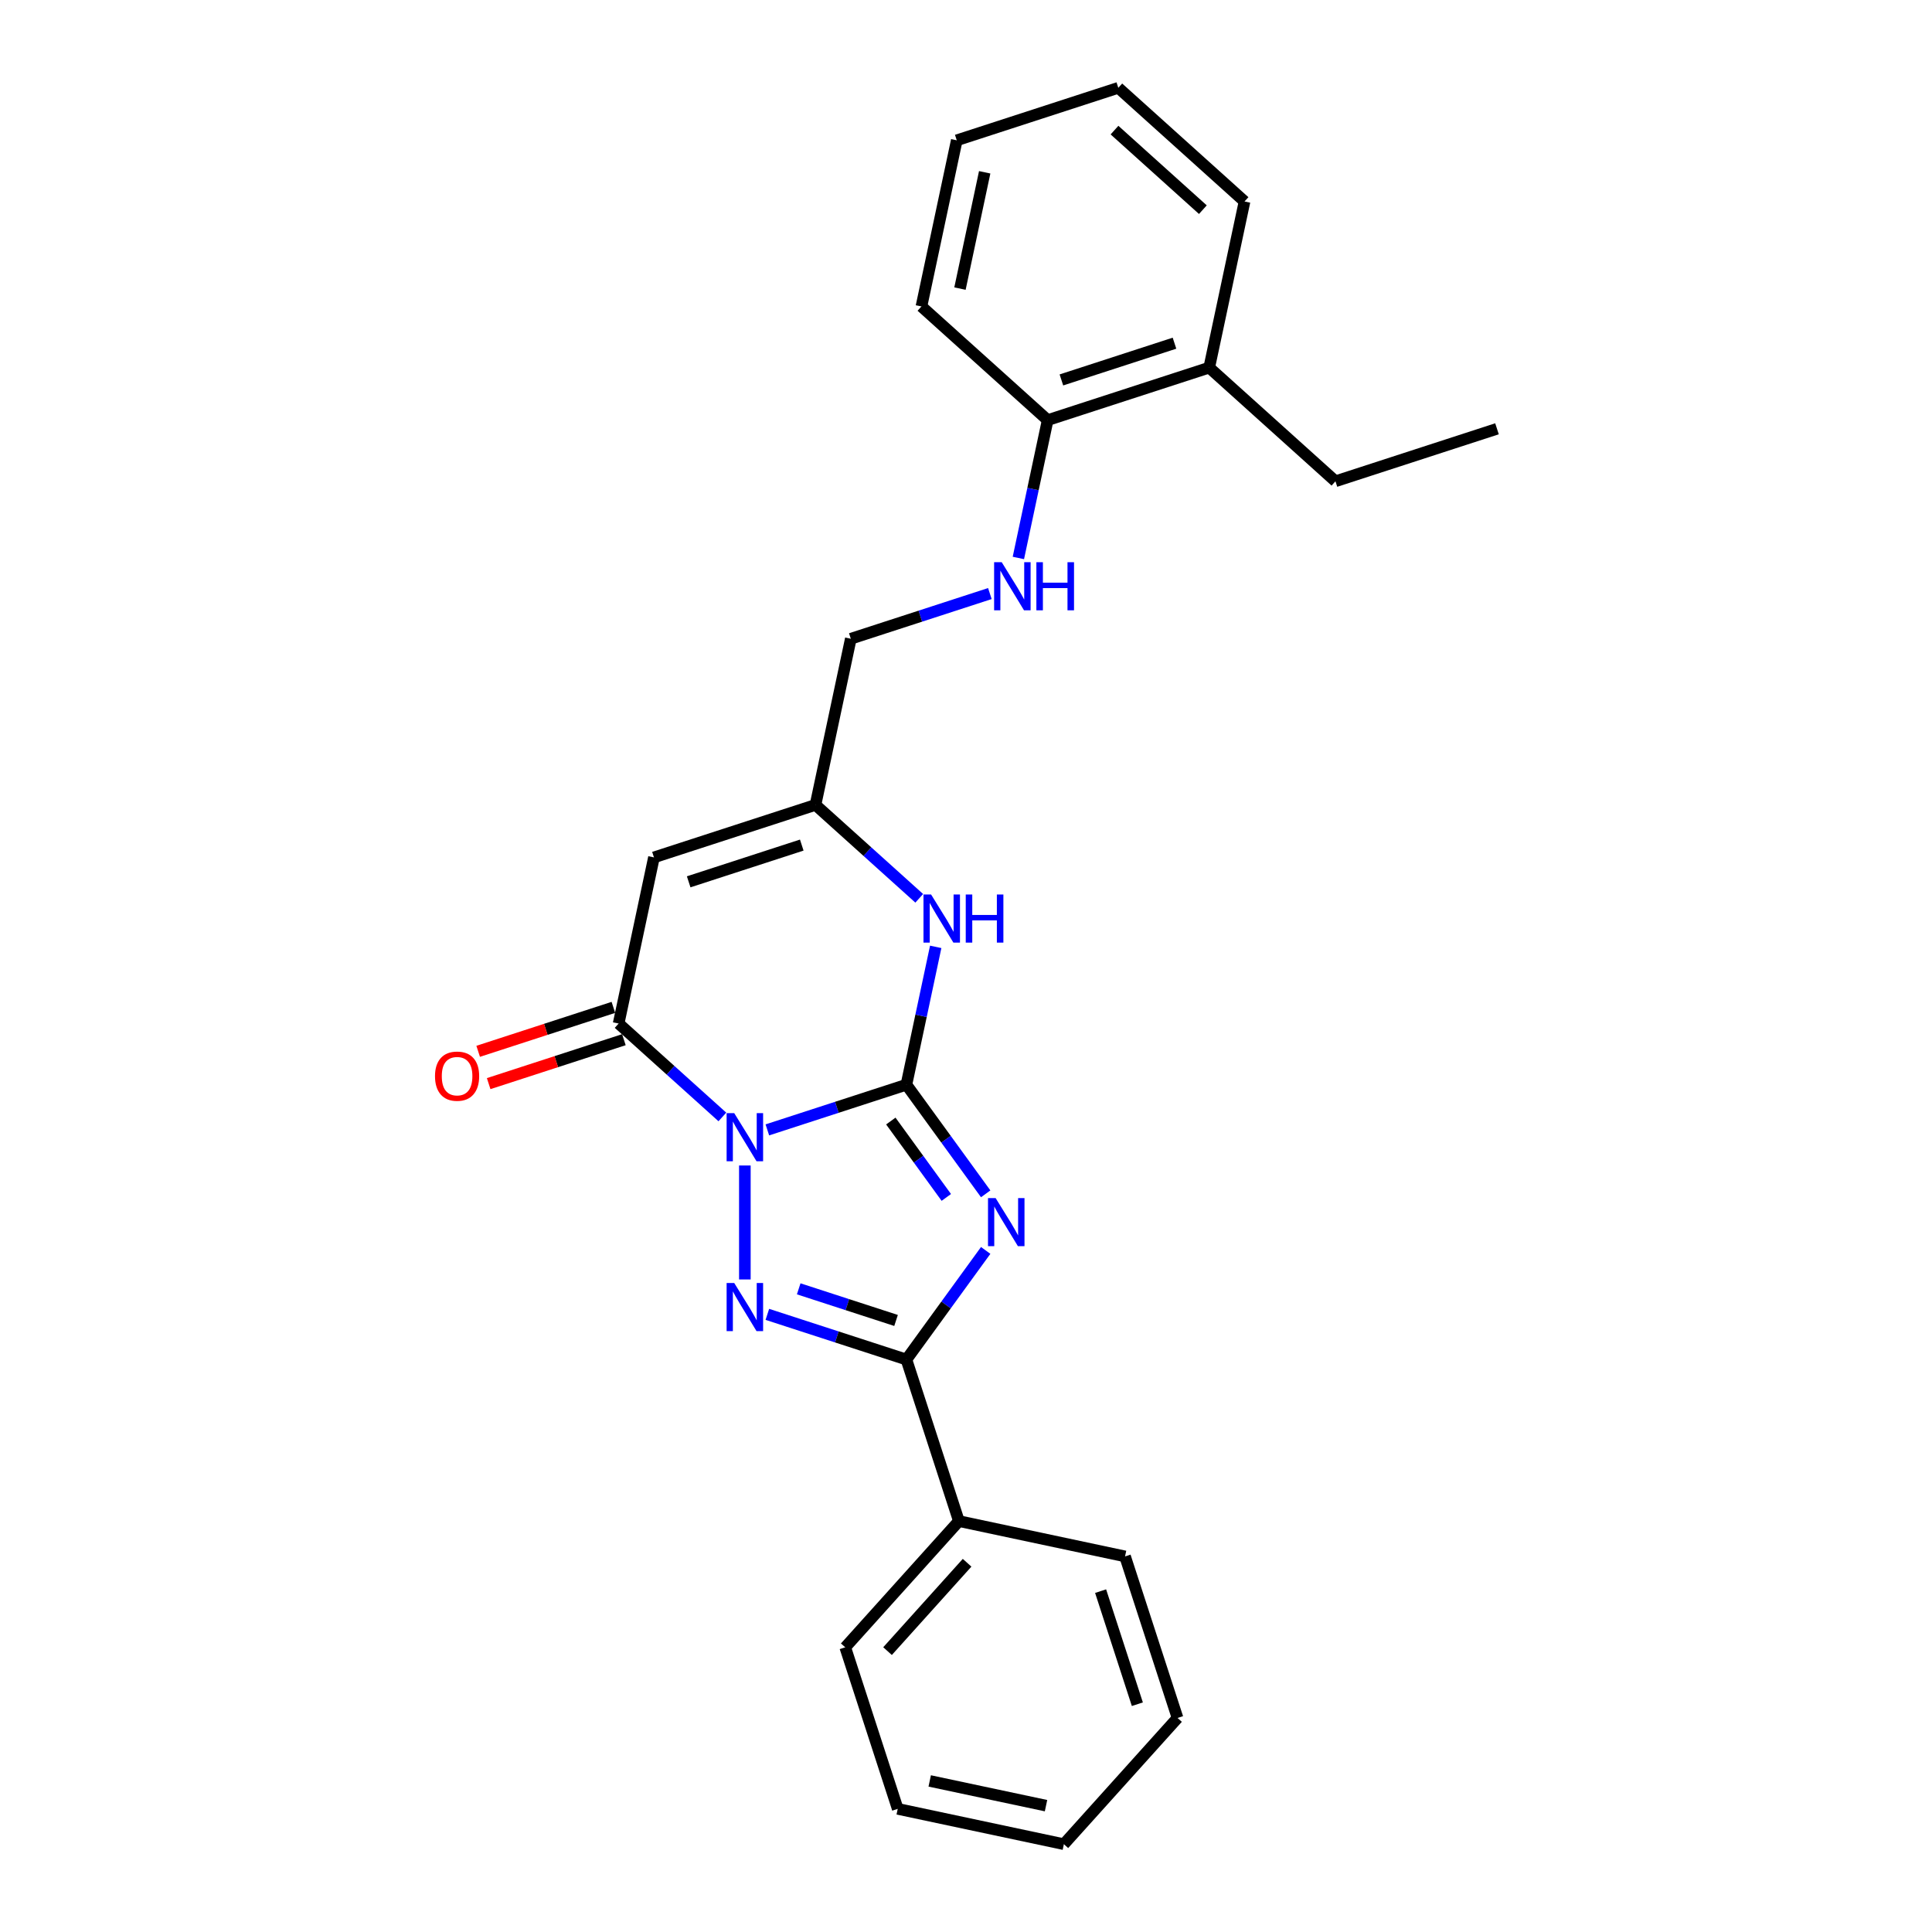 <?xml version='1.0' encoding='iso-8859-1'?>
<svg version='1.1' baseProfile='full'
              xmlns='http://www.w3.org/2000/svg'
                      xmlns:rdkit='http://www.rdkit.org/xml'
                      xmlns:xlink='http://www.w3.org/1999/xlink'
                  xml:space='preserve'
width='1000px' height='1000px' viewBox='0 0 1000 1000'>
<!-- END OF HEADER -->
<rect style='opacity:1.0;fill:#FFFFFF;stroke:none' width='1000' height='1000' x='0' y='0'> </rect>
<path class='bond-0' d='M 397.18,584.828 L 433.168,573.135' style='fill:none;fill-rule:evenodd;stroke:#0000FF;stroke-width:6px;stroke-linecap:butt;stroke-linejoin:miter;stroke-opacity:1' />
<path class='bond-0' d='M 433.168,573.135 L 469.156,561.441' style='fill:none;fill-rule:evenodd;stroke:#000000;stroke-width:6px;stroke-linecap:butt;stroke-linejoin:miter;stroke-opacity:1' />
<path class='bond-2' d='M 385.54,603.257 L 385.54,662.248' style='fill:none;fill-rule:evenodd;stroke:#0000FF;stroke-width:6px;stroke-linecap:butt;stroke-linejoin:miter;stroke-opacity:1' />
<path class='bond-4' d='M 373.899,578.129 L 347.051,553.955' style='fill:none;fill-rule:evenodd;stroke:#0000FF;stroke-width:6px;stroke-linecap:butt;stroke-linejoin:miter;stroke-opacity:1' />
<path class='bond-4' d='M 347.051,553.955 L 320.203,529.781' style='fill:none;fill-rule:evenodd;stroke:#000000;stroke-width:6px;stroke-linecap:butt;stroke-linejoin:miter;stroke-opacity:1' />
<path class='bond-1' d='M 469.156,561.441 L 489.674,589.682' style='fill:none;fill-rule:evenodd;stroke:#000000;stroke-width:6px;stroke-linecap:butt;stroke-linejoin:miter;stroke-opacity:1' />
<path class='bond-1' d='M 489.674,589.682 L 510.192,617.922' style='fill:none;fill-rule:evenodd;stroke:#0000FF;stroke-width:6px;stroke-linecap:butt;stroke-linejoin:miter;stroke-opacity:1' />
<path class='bond-1' d='M 461.086,580.249 L 475.448,600.017' style='fill:none;fill-rule:evenodd;stroke:#000000;stroke-width:6px;stroke-linecap:butt;stroke-linejoin:miter;stroke-opacity:1' />
<path class='bond-1' d='M 475.448,600.017 L 489.811,619.786' style='fill:none;fill-rule:evenodd;stroke:#0000FF;stroke-width:6px;stroke-linecap:butt;stroke-linejoin:miter;stroke-opacity:1' />
<path class='bond-6' d='M 469.156,561.441 L 476.739,525.766' style='fill:none;fill-rule:evenodd;stroke:#000000;stroke-width:6px;stroke-linecap:butt;stroke-linejoin:miter;stroke-opacity:1' />
<path class='bond-6' d='M 476.739,525.766 L 484.322,490.091' style='fill:none;fill-rule:evenodd;stroke:#0000FF;stroke-width:6px;stroke-linecap:butt;stroke-linejoin:miter;stroke-opacity:1' />
<path class='bond-25' d='M 510.192,647.217 L 489.674,675.457' style='fill:none;fill-rule:evenodd;stroke:#0000FF;stroke-width:6px;stroke-linecap:butt;stroke-linejoin:miter;stroke-opacity:1' />
<path class='bond-25' d='M 489.674,675.457 L 469.156,703.697' style='fill:none;fill-rule:evenodd;stroke:#000000;stroke-width:6px;stroke-linecap:butt;stroke-linejoin:miter;stroke-opacity:1' />
<path class='bond-3' d='M 397.18,680.311 L 433.168,692.004' style='fill:none;fill-rule:evenodd;stroke:#0000FF;stroke-width:6px;stroke-linecap:butt;stroke-linejoin:miter;stroke-opacity:1' />
<path class='bond-3' d='M 433.168,692.004 L 469.156,703.697' style='fill:none;fill-rule:evenodd;stroke:#000000;stroke-width:6px;stroke-linecap:butt;stroke-linejoin:miter;stroke-opacity:1' />
<path class='bond-3' d='M 413.41,667.096 L 438.602,675.281' style='fill:none;fill-rule:evenodd;stroke:#0000FF;stroke-width:6px;stroke-linecap:butt;stroke-linejoin:miter;stroke-opacity:1' />
<path class='bond-3' d='M 438.602,675.281 L 463.793,683.466' style='fill:none;fill-rule:evenodd;stroke:#000000;stroke-width:6px;stroke-linecap:butt;stroke-linejoin:miter;stroke-opacity:1' />
<path class='bond-10' d='M 469.156,703.697 L 496.324,787.313' style='fill:none;fill-rule:evenodd;stroke:#000000;stroke-width:6px;stroke-linecap:butt;stroke-linejoin:miter;stroke-opacity:1' />
<path class='bond-5' d='M 320.203,529.781 L 338.483,443.783' style='fill:none;fill-rule:evenodd;stroke:#000000;stroke-width:6px;stroke-linecap:butt;stroke-linejoin:miter;stroke-opacity:1' />
<path class='bond-9' d='M 317.487,521.419 L 282.492,532.789' style='fill:none;fill-rule:evenodd;stroke:#000000;stroke-width:6px;stroke-linecap:butt;stroke-linejoin:miter;stroke-opacity:1' />
<path class='bond-9' d='M 282.492,532.789 L 247.498,544.16' style='fill:none;fill-rule:evenodd;stroke:#FF0000;stroke-width:6px;stroke-linecap:butt;stroke-linejoin:miter;stroke-opacity:1' />
<path class='bond-9' d='M 322.92,538.142 L 287.926,549.513' style='fill:none;fill-rule:evenodd;stroke:#000000;stroke-width:6px;stroke-linecap:butt;stroke-linejoin:miter;stroke-opacity:1' />
<path class='bond-9' d='M 287.926,549.513 L 252.932,560.883' style='fill:none;fill-rule:evenodd;stroke:#FF0000;stroke-width:6px;stroke-linecap:butt;stroke-linejoin:miter;stroke-opacity:1' />
<path class='bond-7' d='M 338.483,443.783 L 422.099,416.614' style='fill:none;fill-rule:evenodd;stroke:#000000;stroke-width:6px;stroke-linecap:butt;stroke-linejoin:miter;stroke-opacity:1' />
<path class='bond-7' d='M 356.459,456.431 L 414.99,437.413' style='fill:none;fill-rule:evenodd;stroke:#000000;stroke-width:6px;stroke-linecap:butt;stroke-linejoin:miter;stroke-opacity:1' />
<path class='bond-26' d='M 475.795,464.962 L 448.947,440.788' style='fill:none;fill-rule:evenodd;stroke:#0000FF;stroke-width:6px;stroke-linecap:butt;stroke-linejoin:miter;stroke-opacity:1' />
<path class='bond-26' d='M 448.947,440.788 L 422.099,416.614' style='fill:none;fill-rule:evenodd;stroke:#000000;stroke-width:6px;stroke-linecap:butt;stroke-linejoin:miter;stroke-opacity:1' />
<path class='bond-12' d='M 422.099,416.614 L 440.378,330.616' style='fill:none;fill-rule:evenodd;stroke:#000000;stroke-width:6px;stroke-linecap:butt;stroke-linejoin:miter;stroke-opacity:1' />
<path class='bond-8' d='M 512.354,307.23 L 476.366,318.923' style='fill:none;fill-rule:evenodd;stroke:#0000FF;stroke-width:6px;stroke-linecap:butt;stroke-linejoin:miter;stroke-opacity:1' />
<path class='bond-8' d='M 476.366,318.923 L 440.378,330.616' style='fill:none;fill-rule:evenodd;stroke:#000000;stroke-width:6px;stroke-linecap:butt;stroke-linejoin:miter;stroke-opacity:1' />
<path class='bond-11' d='M 527.108,288.801 L 534.691,253.125' style='fill:none;fill-rule:evenodd;stroke:#0000FF;stroke-width:6px;stroke-linecap:butt;stroke-linejoin:miter;stroke-opacity:1' />
<path class='bond-11' d='M 534.691,253.125 L 542.274,217.45' style='fill:none;fill-rule:evenodd;stroke:#000000;stroke-width:6px;stroke-linecap:butt;stroke-linejoin:miter;stroke-opacity:1' />
<path class='bond-15' d='M 496.324,787.313 L 437.495,852.65' style='fill:none;fill-rule:evenodd;stroke:#000000;stroke-width:6px;stroke-linecap:butt;stroke-linejoin:miter;stroke-opacity:1' />
<path class='bond-15' d='M 500.567,808.88 L 459.387,854.615' style='fill:none;fill-rule:evenodd;stroke:#000000;stroke-width:6px;stroke-linecap:butt;stroke-linejoin:miter;stroke-opacity:1' />
<path class='bond-16' d='M 496.324,787.313 L 582.322,805.593' style='fill:none;fill-rule:evenodd;stroke:#000000;stroke-width:6px;stroke-linecap:butt;stroke-linejoin:miter;stroke-opacity:1' />
<path class='bond-13' d='M 542.274,217.45 L 625.89,190.282' style='fill:none;fill-rule:evenodd;stroke:#000000;stroke-width:6px;stroke-linecap:butt;stroke-linejoin:miter;stroke-opacity:1' />
<path class='bond-13' d='M 549.382,196.652 L 607.913,177.634' style='fill:none;fill-rule:evenodd;stroke:#000000;stroke-width:6px;stroke-linecap:butt;stroke-linejoin:miter;stroke-opacity:1' />
<path class='bond-17' d='M 542.274,217.45 L 476.937,158.621' style='fill:none;fill-rule:evenodd;stroke:#000000;stroke-width:6px;stroke-linecap:butt;stroke-linejoin:miter;stroke-opacity:1' />
<path class='bond-14' d='M 625.89,190.282 L 691.226,249.111' style='fill:none;fill-rule:evenodd;stroke:#000000;stroke-width:6px;stroke-linecap:butt;stroke-linejoin:miter;stroke-opacity:1' />
<path class='bond-18' d='M 625.89,190.282 L 644.169,104.284' style='fill:none;fill-rule:evenodd;stroke:#000000;stroke-width:6px;stroke-linecap:butt;stroke-linejoin:miter;stroke-opacity:1' />
<path class='bond-19' d='M 691.226,249.111 L 774.842,221.943' style='fill:none;fill-rule:evenodd;stroke:#000000;stroke-width:6px;stroke-linecap:butt;stroke-linejoin:miter;stroke-opacity:1' />
<path class='bond-21' d='M 437.495,852.65 L 464.664,936.266' style='fill:none;fill-rule:evenodd;stroke:#000000;stroke-width:6px;stroke-linecap:butt;stroke-linejoin:miter;stroke-opacity:1' />
<path class='bond-22' d='M 582.322,805.593 L 609.491,889.209' style='fill:none;fill-rule:evenodd;stroke:#000000;stroke-width:6px;stroke-linecap:butt;stroke-linejoin:miter;stroke-opacity:1' />
<path class='bond-22' d='M 569.674,823.569 L 588.692,882.1' style='fill:none;fill-rule:evenodd;stroke:#000000;stroke-width:6px;stroke-linecap:butt;stroke-linejoin:miter;stroke-opacity:1' />
<path class='bond-23' d='M 476.937,158.621 L 495.216,72.623' style='fill:none;fill-rule:evenodd;stroke:#000000;stroke-width:6px;stroke-linecap:butt;stroke-linejoin:miter;stroke-opacity:1' />
<path class='bond-23' d='M 496.878,149.377 L 509.674,89.179' style='fill:none;fill-rule:evenodd;stroke:#000000;stroke-width:6px;stroke-linecap:butt;stroke-linejoin:miter;stroke-opacity:1' />
<path class='bond-28' d='M 644.169,104.284 L 578.832,45.455' style='fill:none;fill-rule:evenodd;stroke:#000000;stroke-width:6px;stroke-linecap:butt;stroke-linejoin:miter;stroke-opacity:1' />
<path class='bond-28' d='M 622.603,108.527 L 576.867,67.346' style='fill:none;fill-rule:evenodd;stroke:#000000;stroke-width:6px;stroke-linecap:butt;stroke-linejoin:miter;stroke-opacity:1' />
<path class='bond-20' d='M 578.832,45.455 L 495.216,72.623' style='fill:none;fill-rule:evenodd;stroke:#000000;stroke-width:6px;stroke-linecap:butt;stroke-linejoin:miter;stroke-opacity:1' />
<path class='bond-27' d='M 464.664,936.266 L 550.661,954.545' style='fill:none;fill-rule:evenodd;stroke:#000000;stroke-width:6px;stroke-linecap:butt;stroke-linejoin:miter;stroke-opacity:1' />
<path class='bond-27' d='M 481.219,921.808 L 541.418,934.604' style='fill:none;fill-rule:evenodd;stroke:#000000;stroke-width:6px;stroke-linecap:butt;stroke-linejoin:miter;stroke-opacity:1' />
<path class='bond-24' d='M 609.491,889.209 L 550.661,954.545' style='fill:none;fill-rule:evenodd;stroke:#000000;stroke-width:6px;stroke-linecap:butt;stroke-linejoin:miter;stroke-opacity:1' />
<path  class='atom-0' d='M 380.036 576.161
L 388.195 589.348
Q 389.004 590.65, 390.305 593.006
Q 391.606 595.362, 391.677 595.503
L 391.677 576.161
L 394.982 576.161
L 394.982 601.059
L 391.571 601.059
L 382.814 586.641
Q 381.795 584.952, 380.704 583.018
Q 379.649 581.084, 379.333 580.486
L 379.333 601.059
L 376.097 601.059
L 376.097 576.161
L 380.036 576.161
' fill='#0000FF'/>
<path  class='atom-2' d='M 515.33 620.12
L 523.489 633.308
Q 524.297 634.609, 525.599 636.965
Q 526.9 639.322, 526.97 639.462
L 526.97 620.12
L 530.276 620.12
L 530.276 645.019
L 526.865 645.019
L 518.108 630.6
Q 517.088 628.912, 515.998 626.978
Q 514.943 625.044, 514.626 624.446
L 514.626 645.019
L 511.391 645.019
L 511.391 620.12
L 515.33 620.12
' fill='#0000FF'/>
<path  class='atom-3' d='M 380.036 664.08
L 388.195 677.268
Q 389.004 678.569, 390.305 680.925
Q 391.606 683.281, 391.677 683.422
L 391.677 664.08
L 394.982 664.08
L 394.982 688.978
L 391.571 688.978
L 382.814 674.56
Q 381.795 672.872, 380.704 670.937
Q 379.649 669.003, 379.333 668.405
L 379.333 688.978
L 376.097 688.978
L 376.097 664.08
L 380.036 664.08
' fill='#0000FF'/>
<path  class='atom-7' d='M 481.932 462.994
L 490.09 476.182
Q 490.899 477.483, 492.201 479.84
Q 493.502 482.196, 493.572 482.336
L 493.572 462.994
L 496.878 462.994
L 496.878 487.893
L 493.467 487.893
L 484.71 473.474
Q 483.69 471.786, 482.6 469.852
Q 481.545 467.918, 481.228 467.32
L 481.228 487.893
L 477.993 487.893
L 477.993 462.994
L 481.932 462.994
' fill='#0000FF'/>
<path  class='atom-7' d='M 499.867 462.994
L 503.243 462.994
L 503.243 473.58
L 515.974 473.58
L 515.974 462.994
L 519.35 462.994
L 519.35 487.893
L 515.974 487.893
L 515.974 476.393
L 503.243 476.393
L 503.243 487.893
L 499.867 487.893
L 499.867 462.994
' fill='#0000FF'/>
<path  class='atom-9' d='M 518.49 290.999
L 526.649 304.187
Q 527.458 305.488, 528.759 307.844
Q 530.061 310.2, 530.131 310.341
L 530.131 290.999
L 533.437 290.999
L 533.437 315.897
L 530.025 315.897
L 521.269 301.479
Q 520.249 299.791, 519.159 297.856
Q 518.104 295.922, 517.787 295.324
L 517.787 315.897
L 514.552 315.897
L 514.552 290.999
L 518.49 290.999
' fill='#0000FF'/>
<path  class='atom-9' d='M 536.426 290.999
L 539.802 290.999
L 539.802 301.584
L 552.533 301.584
L 552.533 290.999
L 555.909 290.999
L 555.909 315.897
L 552.533 315.897
L 552.533 304.398
L 539.802 304.398
L 539.802 315.897
L 536.426 315.897
L 536.426 290.999
' fill='#0000FF'/>
<path  class='atom-10' d='M 225.158 557.019
Q 225.158 551.041, 228.112 547.7
Q 231.066 544.359, 236.587 544.359
Q 242.109 544.359, 245.063 547.7
Q 248.017 551.041, 248.017 557.019
Q 248.017 563.068, 245.028 566.515
Q 242.038 569.926, 236.587 569.926
Q 231.101 569.926, 228.112 566.515
Q 225.158 563.103, 225.158 557.019
M 236.587 567.113
Q 240.385 567.113, 242.425 564.58
Q 244.5 562.013, 244.5 557.019
Q 244.5 552.131, 242.425 549.669
Q 240.385 547.172, 236.587 547.172
Q 232.789 547.172, 230.714 549.634
Q 228.675 552.096, 228.675 557.019
Q 228.675 562.048, 230.714 564.58
Q 232.789 567.113, 236.587 567.113
' fill='#FF0000'/>
</svg>

